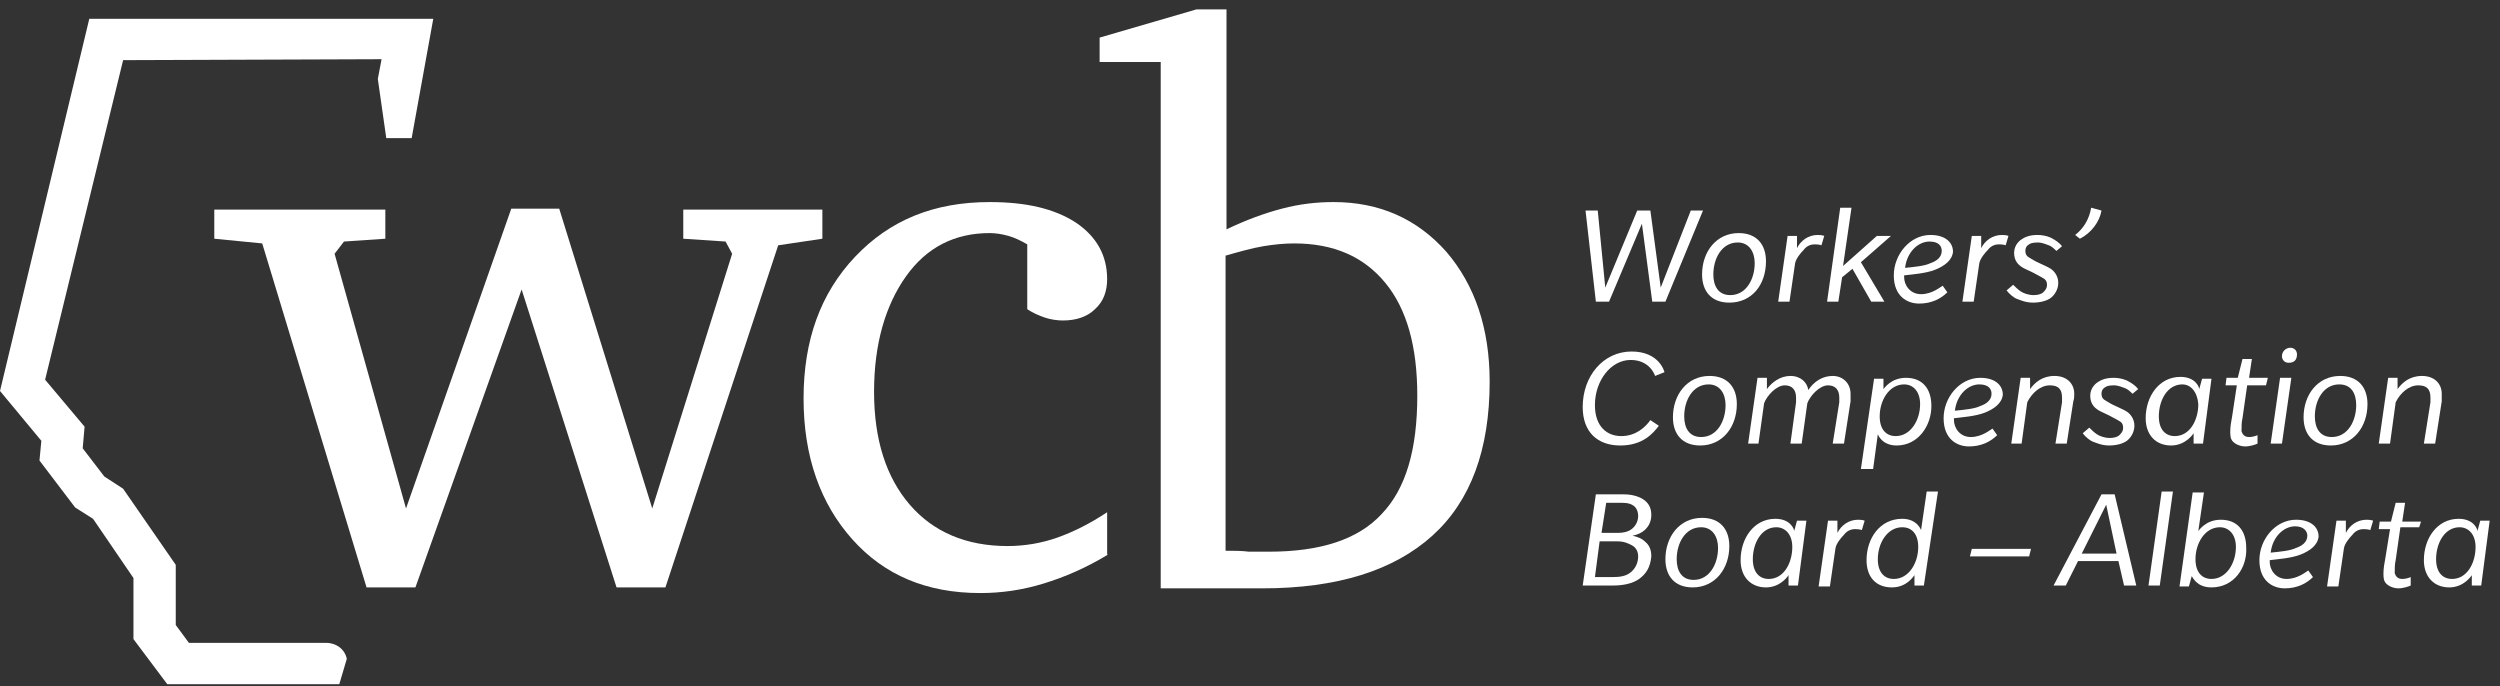 <?xml version="1.0" encoding="UTF-8"?>
<svg xmlns="http://www.w3.org/2000/svg" id="Layer_1" viewBox="0 0 266 73">
  <rect x="0" y="0" width="266" height="73" fill="#333333" stroke="none"/>
  <defs>
    <style>
      .cls-1 {
        fill: #fff;
      }
    </style>
  </defs>
  <g>
    <path class="cls-1" d="M22.8,22.3h18.2v3.1l-4.4.3-1,1.3,7.6,27.1,11.2-31.9h5.1l9.9,31.9,8.5-27.1-.7-1.3-4.5-.3v-3.1h14.8v3.1l-4.7.7-12,36.4h-5.2l-10.1-31.7-11.3,31.7h-5.2l-11.1-36.6-5.1-.5v-3.1Z"></path>
    <path class="cls-1" d="M117.9,59c-2.3,1.4-4.6,2.4-6.9,3.1-2.3.7-4.5,1-6.7,1-5.7,0-10.2-1.9-13.6-5.7s-5.2-8.8-5.2-15,1.8-11.2,5.5-15.1,8.4-5.8,14.3-5.8c3.9,0,6.9.7,9.2,2.2,2.2,1.5,3.3,3.5,3.3,6,0,1.3-.4,2.4-1.3,3.2-.8.8-2,1.2-3.4,1.2-.6,0-1.3-.1-1.9-.3s-1.3-.5-1.9-.9v-6.9c-.7-.4-1.3-.7-2-.9-.7-.2-1.4-.3-2-.3-3.7,0-6.7,1.5-8.9,4.6-2.2,3.1-3.4,7.2-3.4,12.3s1.3,9.1,3.8,12c2.5,2.9,6,4.4,10.4,4.4,1.8,0,3.6-.3,5.3-.9,1.7-.6,3.5-1.5,5.3-2.7v4.5h.1Z"></path>
    <path class="cls-1" d="M127.3,1h3.2v23.4c2.1-1,4-1.7,5.9-2.2s3.7-.7,5.5-.7c4.9,0,8.9,1.8,12,5.3,3,3.5,4.6,8.1,4.6,13.8,0,7.2-2,12.7-6.1,16.4s-10.1,5.6-18.1,5.6h-10.8V6.6h-6.5v-2.6l10.3-3ZM130.4,58.6c.9,0,1.7,0,2.5.1h2.1c5.5,0,9.5-1.3,12-4,2.6-2.7,3.8-6.9,3.8-12.6,0-5.2-1.1-9.2-3.4-12-2.3-2.8-5.5-4.2-9.7-4.2-1,0-2.1.1-3.3.3-1.2.2-2.6.6-4,1v31.4h0Z"></path>
  </g>
  <g>
    <path class="cls-1" d="M177.2,32.1h-1.4l-1.1-8.3-3.5,8.3h-1.4l-1.1-9.7h1.3l.8,8.2,3.4-8.2h1.4l1.1,8.2,3.2-8.2h1.3l-4,9.7Z"></path>
    <path class="cls-1" d="M184,32.2c-1.9,0-2.9-1.2-2.9-3,0-2.4,1.5-4.4,3.9-4.4,1.9,0,2.9,1.2,2.9,3,0,2.5-1.5,4.4-3.9,4.4ZM184.9,25.8c-1.7,0-2.6,1.7-2.6,3.4,0,1.2.5,2.2,1.8,2.2,1.7,0,2.6-1.7,2.6-3.4,0-1.2-.6-2.2-1.8-2.2Z"></path>
    <path class="cls-1" d="M193.8,26.1s-.2-.1-.7-.1-.9.2-1.2.6c-.3.3-.8.9-.9,1.4l-.6,4.1h-1.2l1-7h1v1.3c.4-.8,1.2-1.4,2.2-1.4.5,0,.7.1.7.1l-.3,1Z"></path>
    <path class="cls-1" d="M198,27.9l2.5,4.2h-1.4l-2-3.5-1.1.9-.4,2.6h-1.2l1.4-10h1.2l-.9,6.2,3.6-3.2h1.5l-3.2,2.8Z"></path>
    <path class="cls-1" d="M205.9,28.7c-1,.4-2.5.5-3.3.6v.2c0,.8.6,1.8,1.8,1.8s2.1-.8,2.3-.9l.5.7c-.7.7-1.7,1.2-3,1.2s-2.7-.8-2.7-3,1.7-4.3,3.9-4.3c1.6,0,2.4.8,2.4,1.8-.1.9-.9,1.5-1.9,1.9ZM205.3,25.7c-1.2,0-2.4,1.1-2.6,2.8,1-.1,2.1-.2,2.7-.5.6-.2,1.2-.6,1.2-1.3,0-.5-.3-1-1.3-1Z"></path>
    <path class="cls-1" d="M213.4,26.1s-.2-.1-.7-.1-.9.2-1.2.6c-.3.3-.8.9-.9,1.4l-.6,4.1h-1.2l1-7h1v1.3c.4-.8,1.2-1.4,2.2-1.4.5,0,.7.1.7.1l-.3,1Z"></path>
    <path class="cls-1" d="M218.8,26.7c-.2-.2-.5-.5-.8-.6s-.7-.3-1.2-.3-.8.1-.9.2c-.2.1-.4.3-.4.7s.2.6.4.7.6.4,1.1.6c.4.2.9.4,1.2.6s.8.7.8,1.5c0,.7-.4,1.3-.8,1.6-.4.3-1.1.5-1.9.5s-1.4-.3-1.7-.4-.8-.5-1.1-.9l.7-.6c.2.2.5.5.8.7s.8.4,1.4.4c.4,0,.8-.1,1-.3.2-.2.4-.4.4-.8s-.2-.6-.4-.7-.5-.3-1.1-.6c-.6-.3-.9-.4-1.2-.6s-.8-.6-.8-1.5.7-1.4.9-1.5c.3-.2.8-.4,1.6-.4s1.5.3,1.6.4c.2.1.7.4,1,.8l-.6.5Z"></path>
    <path class="cls-1" d="M223.6,22.4c-.2,1.2-1.1,2.4-2.3,3l-.5-.4c.9-.7,1.5-1.7,1.7-2.9l1.1.3Z"></path>
    <path class="cls-1" d="M176.1,40s-.5-1.7-2.6-1.7-3.8,2.2-3.8,4.8c0,2.3,1.3,3.3,2.8,3.3,1.6,0,2.6-1,3.1-1.7l.9.6c-.6.8-1.7,2.1-4.1,2.1s-4-1.4-4-4.1c0-3.3,2.2-5.9,5.2-5.9s3.5,2.2,3.5,2.2l-1,.4Z"></path>
    <path class="cls-1" d="M180.9,47.4c-1.9,0-2.9-1.2-2.9-3,0-2.4,1.5-4.4,3.9-4.4,1.9,0,2.9,1.2,2.9,3,0,2.4-1.5,4.4-3.9,4.4ZM181.8,40.9c-1.7,0-2.6,1.7-2.6,3.4,0,1.2.5,2.2,1.8,2.2,1.7,0,2.6-1.7,2.6-3.4,0-1.2-.6-2.2-1.8-2.2Z"></path>
    <path class="cls-1" d="M196.9,42.7l-.7,4.5h-1.2l.7-4.4v-.5c0-.8-.4-1.3-1.2-1.3-.9,0-1.9,1.1-2.2,1.9l-.6,4.3h-1.2l.6-4.4v-.5c0-.8-.4-1.3-1.2-1.3-.9,0-1.9,1.1-2.2,1.9l-.6,4.3h-1.1l1-7h1v1.2c.5-.7,1.4-1.4,2.5-1.4s1.8.7,1.9,1.5c.6-.9,1.5-1.5,2.6-1.5s1.9.8,1.9,1.9v.8Z"></path>
    <path class="cls-1" d="M201.8,47.4c-1.6,0-2-1.2-2-1.2l-.5,3.7h-1.3l1.4-9.6h1v1.1c.1-.1.8-1.2,2.4-1.2,1.7,0,2.7,1.1,2.7,3,0,2.1-1.4,4.2-3.7,4.2ZM202.6,40.9c-1.6,0-2.6,1.7-2.6,3.4,0,1.4.7,2.1,1.7,2.1,1.6,0,2.6-1.7,2.6-3.4,0-1.3-.7-2.1-1.7-2.1Z"></path>
    <path class="cls-1" d="M211.2,43.9c-1,.4-2.5.5-3.3.6v.2c0,.8.6,1.8,1.8,1.8s2.1-.8,2.3-.9l.5.7c-.7.7-1.7,1.2-3,1.2s-2.7-.8-2.7-3,1.7-4.3,3.9-4.3c1.6,0,2.4.8,2.4,1.8-.1.9-.9,1.5-1.9,1.9ZM210.6,40.9c-1.2,0-2.4,1.1-2.6,2.8,1-.1,2.1-.2,2.7-.5.6-.2,1.2-.6,1.2-1.3,0-.5-.3-1-1.3-1Z"></path>
    <path class="cls-1" d="M220.6,42.7l-.7,4.5h-1.2l.7-4.4v-.5c0-.9-.4-1.3-1.3-1.3-1,0-1.9.8-2.4,1.8l-.6,4.4h-1.1l1-7h1v1.2c.5-.7,1.3-1.4,2.6-1.4s2.1.8,2.1,1.9c0,.3,0,.5-.1.8Z"></path>
    <path class="cls-1" d="M226.9,41.9c-.2-.2-.5-.5-.8-.6s-.7-.3-1.2-.3-.8.1-.9.2c-.2.1-.4.3-.4.7s.2.6.4.7c.2.1.6.4,1.1.6.4.2.9.4,1.2.6.3.2.8.7.8,1.5,0,.7-.4,1.3-.8,1.6-.4.3-1.1.5-1.9.5s-1.4-.3-1.7-.4c-.3-.1-.8-.5-1.1-.9l.7-.6c.2.2.5.5.8.7s.8.4,1.4.4c.4,0,.8-.1,1-.3s.4-.4.4-.8-.2-.6-.4-.7c-.2-.1-.5-.3-1.1-.6s-.9-.4-1.2-.6c-.3-.2-.8-.6-.8-1.5s.7-1.4.9-1.5c.3-.2.8-.4,1.6-.4s1.5.3,1.6.4c.2.1.7.4,1,.8l-.6.5Z"></path>
    <path class="cls-1" d="M234.4,47.2h-1v-1.1s-.8,1.3-2.4,1.3-2.7-1.1-2.7-2.9c0-2.3,1.4-4.4,3.7-4.4,1.6,0,2,1.1,2,1.3l.3-1.1h1l-.9,6.9ZM232.2,40.9c-1.6,0-2.5,1.7-2.5,3.4,0,1.4.7,2.1,1.7,2.1,1.6,0,2.5-1.7,2.5-3.4-.1-1.3-.8-2.1-1.7-2.1Z"></path>
    <path class="cls-1" d="M241.1,41h-2l-.5,3.5c-.1.4-.1.9-.1,1.2v.2c.1.3.3.6.8.6s.9-.2.9-.2v.9c-.2.1-.8.3-1.3.3s-1-.2-1.3-.5-.3-.7-.3-1.1c0-.5.1-1.1.2-1.6l.5-3.3h-1.2l.1-.8h1.2l.5-2h1l-.3,2h2l-.2.8Z"></path>
    <path class="cls-1" d="M242.8,47.2h-1.2l1-7h1.2l-1,7ZM243.5,38.6c-.4,0-.7-.3-.7-.7,0-.5.4-.9.9-.9.4,0,.7.3.7.7,0,.6-.3.9-.9.9Z"></path>
    <path class="cls-1" d="M248,47.4c-1.9,0-2.9-1.2-2.9-3,0-2.4,1.5-4.4,3.9-4.4,1.9,0,2.9,1.2,2.9,3,0,2.4-1.5,4.4-3.9,4.4ZM248.9,40.9c-1.7,0-2.6,1.7-2.6,3.4,0,1.2.5,2.2,1.8,2.2,1.7,0,2.6-1.7,2.6-3.4,0-1.2-.5-2.2-1.8-2.2Z"></path>
    <path class="cls-1" d="M259.8,42.7l-.7,4.5h-1.2l.7-4.4v-.5c0-.9-.4-1.3-1.3-1.3-1,0-1.9.8-2.4,1.8l-.6,4.4h-1.2l1-7h1v1.2c.5-.7,1.3-1.4,2.6-1.4s2.1.8,2.1,1.9v.8Z"></path>
    <path class="cls-1" d="M174.4,61.6c-.7.5-1.7.7-2.8.7h-3.2l1.4-9.7h3c.8,0,1.5.2,2,.5.6.4.9.9.9,1.7,0,.7-.3,1.2-.6,1.5-.4.4-.9.6-1.4.7.5.1,1,.3,1.3.6.5.4.7.9.7,1.6-.1,1.2-.6,1.9-1.3,2.4ZM173.6,58c-.4-.2-.8-.4-1.5-.4h-1.9l-.5,3.8h1.9c.8,0,1.4-.1,1.9-.5s.8-1,.8-1.7c0-.6-.3-1-.7-1.2ZM173.8,53.8c-.3-.2-.6-.3-1.2-.3h-1.7l-.5,3.2h1.7c.6,0,1.1-.1,1.5-.4.4-.3.7-.8.7-1.4,0-.5-.2-.9-.5-1.1Z"></path>
    <path class="cls-1" d="M180.1,62.5c-1.9,0-2.9-1.2-2.9-3,0-2.4,1.5-4.4,3.9-4.4,1.9,0,2.9,1.2,2.9,3,0,2.4-1.5,4.4-3.9,4.4ZM181,56.1c-1.7,0-2.6,1.7-2.6,3.4,0,1.2.5,2.2,1.8,2.2,1.7,0,2.6-1.7,2.6-3.4,0-1.2-.6-2.2-1.8-2.2Z"></path>
    <path class="cls-1" d="M191.3,62.3h-1v-1.1s-.8,1.3-2.4,1.3-2.7-1.1-2.7-2.9c0-2.3,1.4-4.4,3.7-4.4,1.6,0,2,1.1,2,1.3l.3-1.1h1l-.9,6.9ZM189,56.1c-1.6,0-2.5,1.7-2.5,3.4,0,1.4.7,2.1,1.7,2.1,1.6,0,2.5-1.7,2.5-3.4,0-1.4-.8-2.1-1.7-2.1Z"></path>
    <path class="cls-1" d="M198.1,56.4s-.2-.1-.7-.1-.9.2-1.2.6c-.3.3-.8.9-.9,1.4l-.6,4.1h-1.2l1-7h1v1.3c.4-.8,1.2-1.4,2.2-1.4.5,0,.7.1.7.1l-.3,1Z"></path>
    <path class="cls-1" d="M204.7,62.3h-1v-1.1c-.1.1-.8,1.3-2.4,1.3-1.7,0-2.7-1.1-2.7-2.9,0-2.3,1.4-4.4,3.8-4.4,1.6,0,2,1.2,2,1.2l.6-4.1h1.2l-1.5,10ZM202.4,56.1c-1.6,0-2.6,1.7-2.6,3.4,0,1.4.7,2.1,1.7,2.1,1.6,0,2.6-1.7,2.6-3.4,0-1.4-.7-2.1-1.7-2.1Z"></path>
    <path class="cls-1" d="M215.9,59.2h-6.3l.2-.8h6.3l-.2.8Z"></path>
    <path class="cls-1" d="M226,62.3l-.6-2.6h-4.3l-1.3,2.6h-1.3l5.1-9.7h1.4l2.3,9.7h-1.3ZM224.1,53.7l-2.6,5.2h3.7l-1.1-5.2Z"></path>
    <path class="cls-1" d="M229.8,62.3h-1.2l1.4-10h1.2l-1.4,10Z"></path>
    <path class="cls-1" d="M235.3,62.5c-1.6,0-2-1.1-2.1-1.2l-.3,1.1h-1l1.4-10h1.2l-.6,4.1c.1-.1.8-1.2,2.4-1.2,1.7,0,2.7,1.1,2.7,3,.1,2.1-1.3,4.2-3.7,4.2ZM236.2,56.1c-1.6,0-2.6,1.7-2.6,3.4,0,1.4.7,2.1,1.7,2.1,1.6,0,2.6-1.7,2.6-3.4,0-1.4-.8-2.1-1.7-2.1Z"></path>
    <path class="cls-1" d="M244.8,59c-1,.4-2.5.5-3.3.6v.2c0,.8.6,1.8,1.8,1.8s2.1-.8,2.3-.9l.5.7c-.7.7-1.7,1.2-3,1.2s-2.7-.8-2.7-3,1.7-4.3,3.9-4.3c1.6,0,2.4.8,2.4,1.8-.1.9-.9,1.5-1.9,1.9ZM244.2,56c-1.2,0-2.4,1.1-2.6,2.8,1-.1,2.1-.2,2.7-.5.6-.2,1.2-.6,1.2-1.3,0-.5-.4-1-1.3-1Z"></path>
    <path class="cls-1" d="M252.2,56.4s-.2-.1-.7-.1-.9.2-1.2.6c-.3.3-.8.9-.9,1.4l-.6,4.1h-1.2l1-7h1v1.3c.4-.8,1.2-1.4,2.2-1.4.5,0,.7.1.7.1l-.3,1Z"></path>
    <path class="cls-1" d="M257.4,56.1h-2l-.5,3.5c-.1.4-.1.9-.1,1.2v.2c.1.3.3.6.8.6s.9-.2.9-.2v.9c-.2.1-.8.3-1.3.3s-1-.2-1.3-.5-.3-.7-.3-1.1c0-.5.1-1.1.2-1.6l.5-3.1h-1.2l.1-.8h1.2l.5-2h1l-.3,2h2l-.2.6Z"></path>
    <path class="cls-1" d="M264,62.3h-1v-1.1s-.8,1.3-2.4,1.3-2.7-1.1-2.7-2.9c0-2.3,1.4-4.4,3.7-4.4,1.6,0,2,1.1,2,1.3l.3-1.1h1l-.9,6.9ZM261.7,56.1c-1.6,0-2.5,1.7-2.5,3.4,0,1.4.7,2.1,1.7,2.1,1.6,0,2.5-1.7,2.5-3.4,0-1.4-.8-2.1-1.7-2.1Z"></path>
  </g>
  <path class="cls-1" d="M46.1,2H9.5L0,41.6l4.4,5.3-.2,2.1,3.8,5,1.9,1.2,4.3,6.3v6.5l3.6,4.8h18.3l.8-2.7c-.2-1-1.1-1.7-2.2-1.7h-14.6l-1.4-1.9v-6.4l-5.6-8.1-2-1.3-2.3-3,.2-2.3-4.2-5L13.1,6.4l27.5-.1-.4,2.1.9,6.3h2.7l2.3-12.7Z"></path>
</svg>
